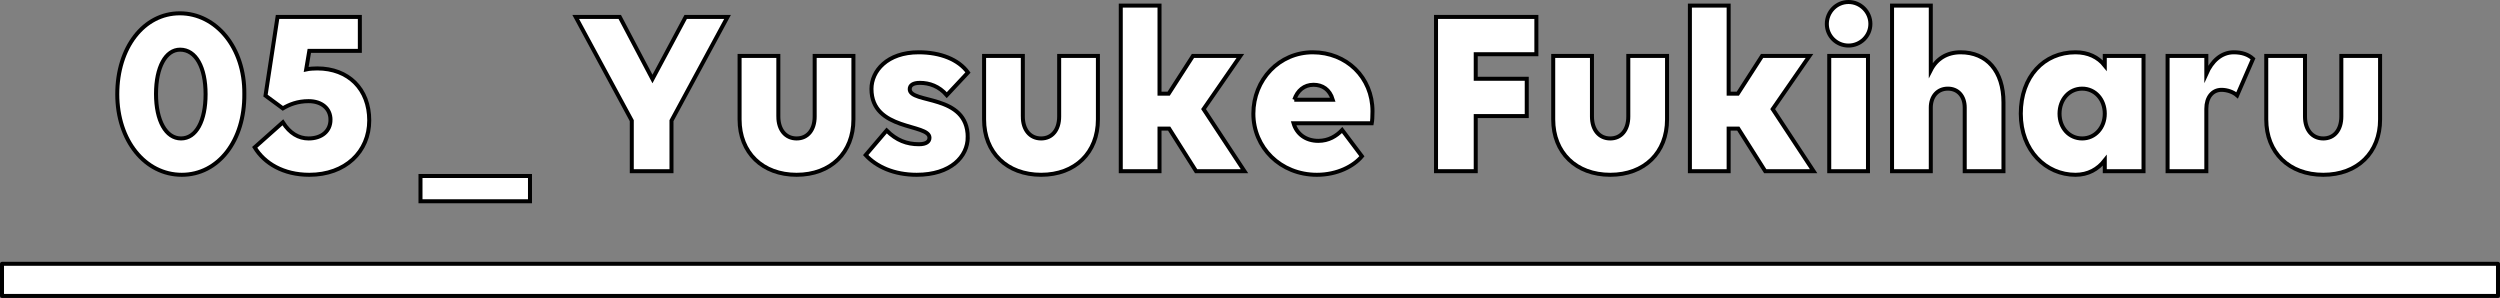 <?xml version="1.0" encoding="UTF-8"?><svg id="uuid-ea54a654-4f51-4d28-b563-40a5952bf8a7" xmlns="http://www.w3.org/2000/svg" viewBox="0 0 311.66 37.14"><rect x="0" y="0" width="311.66" height="37.14" fill="#808080" stroke="none"/><defs><style>.uuid-39dc74d6-2699-4b1e-8ce6-4a8aae8f66ba{stroke-miterlimit:10;}.uuid-39dc74d6-2699-4b1e-8ce6-4a8aae8f66ba,.uuid-1176d85e-948a-4d2a-991a-3c139b578aaf{fill:#fff;stroke:#000;stroke-width:.5px;}.uuid-1176d85e-948a-4d2a-991a-3c139b578aaf{stroke-linecap:round;stroke-linejoin:round;}</style></defs><g id="uuid-2753158c-e1e5-4fb6-892b-c9cc4fc1ac34"><rect class="uuid-1176d85e-948a-4d2a-991a-3c139b578aaf" x=".25" y="32.89" width="311.16" height="4"/><g><path class="uuid-39dc74d6-2699-4b1e-8ce6-4a8aae8f66ba" d="M14.62,11.74c0-5.82,3.3-10.08,7.8-10.08s8.1,4.26,8.04,10.05c.06,5.82-3.24,10.08-7.8,10.08s-8.04-4.26-8.04-10.05Zm11.01,0c0-3.33-1.2-5.55-3.18-5.55-1.8,0-3,2.19-3,5.52s1.23,5.55,3.12,5.55,3.06-2.19,3.06-5.52Z"/><path class="uuid-39dc74d6-2699-4b1e-8ce6-4a8aae8f66ba" d="M41.2,14.92c0-1.38-1.08-2.31-2.73-2.31-1.38,0-2.4,.42-3.21,.9l-2.16-1.59,1.5-9.81h10.26V6.34h-6.3l-.39,2.31c.39-.09,1.05-.12,1.38-.12,3.9,0,6.48,2.58,6.48,6.48s-2.97,6.78-7.47,6.78c-3.24,0-5.61-1.44-6.81-3.42l3.51-3.12c.87,1.38,1.98,2.01,3.21,2.01,1.65,0,2.73-.93,2.73-2.34Z"/><path class="uuid-39dc74d6-2699-4b1e-8ce6-4a8aae8f66ba" d="M66.07,21.94v3.15h-13.65v-3.15h13.65Z"/><path class="uuid-39dc74d6-2699-4b1e-8ce6-4a8aae8f66ba" d="M78.76,15.04l-6.99-12.93h5.49l4.08,7.74,4.14-7.74h5.22l-6.99,12.93v6.3h-4.95v-6.3Z"/><path class="uuid-39dc74d6-2699-4b1e-8ce6-4a8aae8f66ba" d="M97.03,14.53c0,1.65,.9,2.73,2.28,2.73s2.25-1.08,2.25-2.73V6.97h4.83v7.92c0,4.14-2.82,6.9-7.08,6.9s-7.11-2.76-7.11-6.9V6.97h4.83v7.56Z"/><path class="uuid-39dc74d6-2699-4b1e-8ce6-4a8aae8f66ba" d="M120.64,17.11c0,2.4-2.1,4.68-6.36,4.68-2.85,0-5.04-1.02-6.36-2.46l2.61-3.06c1.23,1.23,2.52,1.71,4.02,1.71,.93,0,1.32-.33,1.32-.81,0-1.8-7.23-.81-7.23-6.09,0-2.22,1.95-4.56,5.88-4.56,2.73,0,4.98,.9,6.15,2.52l-2.64,2.82c-.96-1.11-2.16-1.53-3.36-1.53-.84,0-1.26,.3-1.26,.78,0,1.86,7.23,.54,7.23,6Z"/><path class="uuid-39dc74d6-2699-4b1e-8ce6-4a8aae8f66ba" d="M127.51,14.53c0,1.65,.9,2.73,2.28,2.73s2.25-1.08,2.25-2.73V6.97h4.83v7.92c0,4.14-2.82,6.9-7.08,6.9s-7.11-2.76-7.11-6.9V6.97h4.83v7.56Z"/><path class="uuid-39dc74d6-2699-4b1e-8ce6-4a8aae8f66ba" d="M139.72,.7h4.83V11.68h1.14l3.03-4.71h5.91l-4.59,6.63,5.1,7.74h-6.03l-3.36-5.31h-1.2v5.31h-4.83V.7Z"/><path class="uuid-39dc74d6-2699-4b1e-8ce6-4a8aae8f66ba" d="M156.25,14.17c0-4.23,3.21-7.65,7.41-7.65s7.44,3.12,7.44,7.35c0,.6-.03,1.2-.09,1.5h-9.75c.39,1.32,1.5,2.19,3.09,2.19,1.29,0,2.25-.6,2.97-1.35l2.46,3.27c-1.02,1.23-3.06,2.31-5.61,2.31-4.56,0-7.92-3.42-7.92-7.62Zm5.1-1.74h4.8c-.39-1.29-1.29-1.86-2.4-1.86-1.17,0-2.01,.72-2.4,1.86Z"/><path class="uuid-39dc74d6-2699-4b1e-8ce6-4a8aae8f66ba" d="M179.02,2.11h12.51V6.76h-7.56v3.06h6.36v4.65h-6.36v6.87h-4.95V2.11Z"/><path class="uuid-39dc74d6-2699-4b1e-8ce6-4a8aae8f66ba" d="M198.46,14.53c0,1.65,.9,2.73,2.28,2.73s2.25-1.08,2.25-2.73V6.97h4.83v7.92c0,4.14-2.82,6.9-7.08,6.9s-7.11-2.76-7.11-6.9V6.97h4.83v7.56Z"/><path class="uuid-39dc74d6-2699-4b1e-8ce6-4a8aae8f66ba" d="M210.67,.7h4.83V11.68h1.14l3.03-4.71h5.91l-4.59,6.63,5.1,7.74h-6.03l-3.36-5.31h-1.2v5.31h-4.83V.7Z"/><path class="uuid-39dc74d6-2699-4b1e-8ce6-4a8aae8f66ba" d="M227.74,2.98c0-1.5,1.2-2.73,2.7-2.73s2.73,1.23,2.73,2.73-1.23,2.7-2.73,2.7-2.7-1.2-2.7-2.7Zm5.13,18.36h-4.83V6.97h4.83v14.37Z"/><path class="uuid-39dc74d6-2699-4b1e-8ce6-4a8aae8f66ba" d="M240.7,21.34h-4.83V.7h4.83V8.74c.72-1.41,2.01-2.22,3.72-2.22,3.27,0,5.34,2.34,5.34,6.24v8.58h-4.83v-7.92c0-1.44-.84-2.37-2.1-2.37s-2.13,.93-2.13,2.37v7.92Z"/><path class="uuid-39dc74d6-2699-4b1e-8ce6-4a8aae8f66ba" d="M262.39,19.99c-.87,1.11-2.07,1.8-3.66,1.8-3.66,0-6.81-3-6.81-7.62s2.88-7.65,6.81-7.65c1.59,0,2.82,.6,3.66,1.65v-1.2h4.83v14.37h-4.83v-1.35Zm0-5.82c0-1.77-1.2-3.12-2.82-3.12s-2.82,1.35-2.82,3.12,1.2,3.09,2.82,3.09,2.82-1.35,2.82-3.09Z"/><path class="uuid-39dc74d6-2699-4b1e-8ce6-4a8aae8f66ba" d="M275.05,21.34h-4.83V6.97h4.83v2.22c.69-1.56,1.86-2.67,3.42-2.67,1.02,0,1.8,.27,2.4,.81l-1.98,4.56c-.48-.42-1.23-.69-1.95-.69-1.14,0-1.89,.93-1.89,2.37v7.77Z"/><path class="uuid-39dc74d6-2699-4b1e-8ce6-4a8aae8f66ba" d="M287.35,14.53c0,1.65,.9,2.73,2.28,2.73s2.25-1.08,2.25-2.73V6.97h4.83v7.92c0,4.14-2.82,6.9-7.08,6.9s-7.11-2.76-7.11-6.9V6.97h4.83v7.56Z"/></g></g></svg>